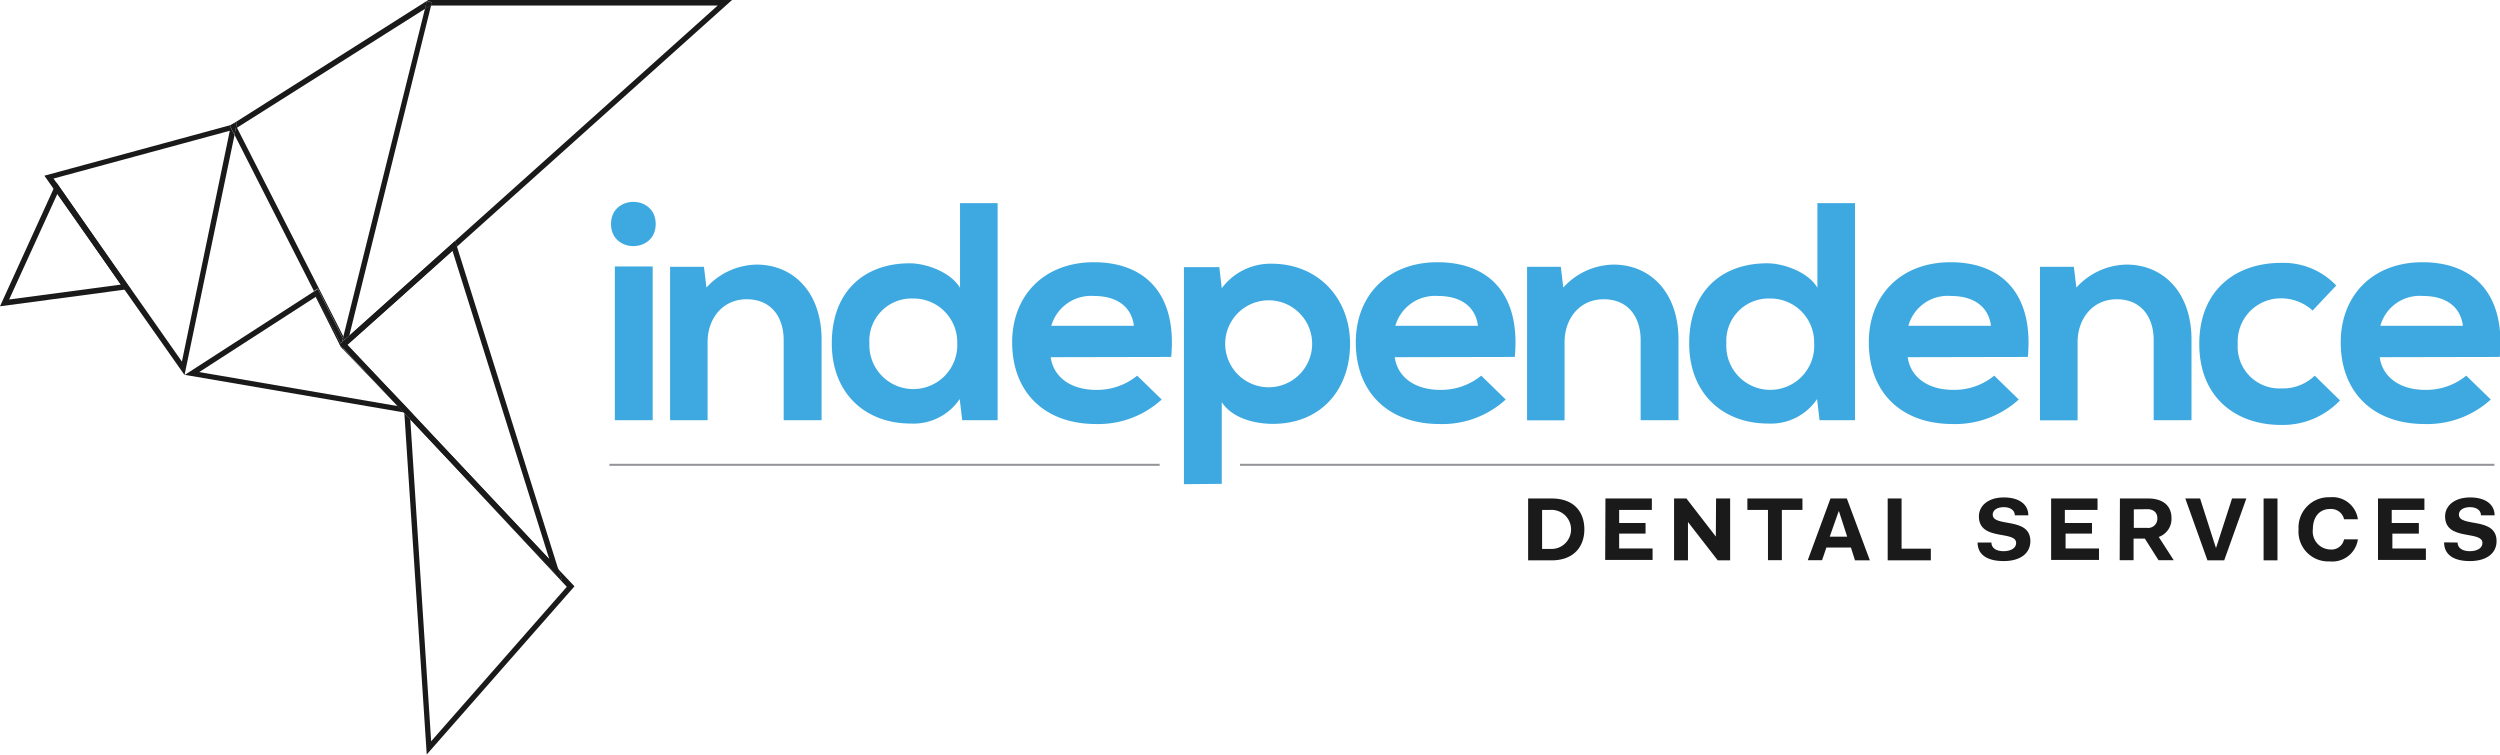 <svg xmlns="http://www.w3.org/2000/svg" viewBox="0 0 305.93 92.33"><g id="beb5e91f-8182-46f3-9faf-342e9aff0fd5" data-name="Layer 2"><g id="b80d188f-970c-4f39-a0ab-6f80a6cd39fc" data-name="Layer 1"><path d="M80.24,27.41c0,3.61-5.47,3.61-5.47,0S80.24,23.8,80.24,27.41Zm-5,5.2V51.42h4.63V32.61Z" style="fill:#3da9e0"></path><path d="M95.9,51.42v-9.8c0-2.85-1.56-5-4.52-5S86.59,39,86.59,41.84v9.58H82V32.65h4.14l.31,2.54a8.45,8.45,0,0,1,6.15-2.81c4.41,0,7.94,3.31,7.94,9.2v9.84Z" style="fill:#3da9e0"></path><path d="M122.08,24.86V51.42h-4.33l-.31-2.59a6.8,6.8,0,0,1-6,3c-5.51,0-9.65-3.65-9.65-9.81,0-6.46,4.07-9.8,9.54-9.8,2,0,5,1.07,6.15,3V24.86ZM106.39,42a5.38,5.38,0,1,0,10.75,0,5.35,5.35,0,0,0-5.43-5.47A5.16,5.16,0,0,0,106.39,42Z" style="fill:#3da9e0"></path><path d="M128.58,43.71c.3,2.31,2.31,4,5.58,4a7.76,7.76,0,0,0,5-1.74l3,2.92a11.49,11.49,0,0,1-8,3c-6.46,0-10.3-4-10.3-10,0-5.7,3.88-9.8,10-9.8,6.27,0,10.19,3.87,9.46,11.59Zm10.18-3.84c-.3-2.43-2.2-3.65-4.86-3.65a5.06,5.06,0,0,0-5.25,3.65Z" style="fill:#3da9e0"></path><path d="M144.88,59.25V32.69h4.33l.3,2.58a7.44,7.44,0,0,1,6.08-3c5.78,0,9.62,4.29,9.62,9.8s-3.46,9.8-9.47,9.8c-2,0-4.9-.6-6.23-2.66v10Zm15.69-17.18a5.32,5.32,0,1,0-10.64,0,5.32,5.32,0,1,0,10.64,0Z" style="fill:#3da9e0"></path><path d="M170.68,43.71c.3,2.31,2.32,4,5.58,4a7.74,7.74,0,0,0,5-1.74l3,2.92a11.49,11.49,0,0,1-8.05,3c-6.46,0-10.3-4-10.3-10,0-5.7,3.88-9.8,10-9.8,6.27,0,10.18,3.87,9.46,11.59Zm10.18-3.84c-.3-2.43-2.2-3.65-4.86-3.65a5.06,5.06,0,0,0-5.25,3.65Z" style="fill:#3da9e0"></path><path d="M200.77,51.42v-9.8c0-2.85-1.55-5-4.52-5s-4.79,2.39-4.79,5.24v9.58h-4.59V32.65H191l.3,2.54a8.46,8.46,0,0,1,6.16-2.81c4.41,0,7.94,3.31,7.94,9.2v9.84Z" style="fill:#3da9e0"></path><path d="M227,24.86V51.42h-4.34l-.3-2.59a6.8,6.8,0,0,1-6,3c-5.51,0-9.65-3.65-9.65-9.81,0-6.46,4.06-9.8,9.54-9.8,2,0,5.05,1.07,6.15,3V24.86ZM211.26,42A5.38,5.38,0,1,0,222,42a5.35,5.35,0,0,0-5.44-5.47A5.17,5.17,0,0,0,211.26,42Z" style="fill:#3da9e0"></path><path d="M233.45,43.71c.31,2.31,2.32,4,5.59,4a7.71,7.71,0,0,0,5-1.74l3,2.92a11.53,11.53,0,0,1-8.06,3c-6.46,0-10.29-4-10.29-10,0-5.7,3.87-9.8,10-9.8,6.27,0,10.18,3.87,9.46,11.59Zm10.19-3.84c-.31-2.43-2.21-3.65-4.87-3.65a5,5,0,0,0-5.24,3.65Z" style="fill:#3da9e0"></path><path d="M263.55,51.42v-9.8c0-2.85-1.56-5-4.52-5s-4.79,2.39-4.79,5.24v9.58h-4.6V32.65h4.14l.31,2.54a8.45,8.45,0,0,1,6.15-2.81c4.41,0,7.94,3.31,7.94,9.2v9.84Z" style="fill:#3da9e0"></path><path d="M286.35,49a9.65,9.65,0,0,1-7.22,3c-5.43,0-10-3.27-10-9.92s4.53-9.91,10-9.91a8.9,8.9,0,0,1,6.76,2.77L283,38a5.71,5.71,0,0,0-3.77-1.49,5.27,5.27,0,0,0-5.39,5.55,5.1,5.1,0,0,0,5.32,5.47,5.59,5.59,0,0,0,4.1-1.56Z" style="fill:#3da9e0"></path><path d="M291.21,43.71c.31,2.31,2.32,4,5.59,4a7.71,7.71,0,0,0,5-1.74l3,2.92a11.53,11.53,0,0,1-8.06,3c-6.46,0-10.3-4-10.3-10,0-5.7,3.88-9.8,10-9.8,6.27,0,10.18,3.87,9.46,11.59Zm10.18-3.84c-.3-2.43-2.2-3.65-4.86-3.65a5,5,0,0,0-5.24,3.65Z" style="fill:#3da9e0"></path><line x1="151.74" y1="56.88" x2="305.24" y2="56.88" style="fill:none;stroke:#939598;stroke-miterlimit:10;stroke-width:0.25px"></line><line x1="74.57" y1="56.88" x2="141.91" y2="56.88" style="fill:none;stroke:#939598;stroke-miterlimit:10;stroke-width:0.25px"></line><path d="M22.6,45.91h0m-.34-1.66L6.55,21.85,28.12,16,22.26,44.25m6.17-29-23,6.25L22.58,45.89l0,0L28.7,16.52l-.44-.86.31-.15-.31.15-.14-.27.31-.19" style="fill:#1a1a1a"></path><path d="M49.77,35.7l-7.25,6.48h0l7.24-6.49M52.19.14,28.43,15.2l.05,0,.09.33-.09-.33L29,15l-.31,1.48,9.73,19.14.47-.31L42,41.48l.06-.23L29,15.63,52,1.09l.24-.95M89.58,0H52.41l-.19.12.63.16-.1.4H87.82L49.3,35.21l6.4-5.73.22.7L89.58,0" style="fill:#1a1a1a"></path><path d="M28.48,15.18l-.05,0-.31.19.14.27.31-.15-.09-.33M29,15l-.53.14.09.33-.31.15.44.86L29,15" style="fill:#1a1a1a"></path><polyline points="55.7 29.48 49.3 35.21 42.77 41.06 42.49 42.2 42.38 42.17 42.46 42.26 42.53 42.19 42.52 42.18 49.77 35.7 55.92 30.18 55.7 29.48" style="fill:#1a1a1a"></polyline><polyline points="42.04 42.16 41.79 42.39 68.75 71.04 55.7 29.48 41.55 42.14 41.79 42.39 42.04 42.16 42.27 42.41 55.37 30.69 67.22 68.43 42.28 41.93 42.04 42.16 42.27 42.41 42.04 42.16" style="fill:#1a1a1a"></polyline><path d="M49.48,50.56l2.74,41.77L70.3,71.75l-2-2.12L68.75,71,55.36,56.81l14,15-16.6,18.9L50.21,51.34l-.73-.78m-.07-1.08v0l.58.61.56.59h0l5.3,5.63-6.43-6.85" style="fill:#1a1a1a"></path><path d="M49.48,50.52v0l.73.78v0l5.15,5.49L68.75,71l-.44-1.41L55.84,56.33l-5.3-5.63-.89-.15-.09.08.09-.08-.17,0m-.07-1h0l.58.6-.58-.61" style="fill:#1a1a1a"></path><polygon points="6.97 23.01 6.66 22.87 0 37.48 15.96 35.35 6.91 22.33 6.66 22.87 6.97 23.01 6.69 23.2 14.78 34.83 1.12 36.65 7.28 23.15 6.97 23.01 6.69 23.2 6.97 23.01" style="fill:#1a1a1a"></polygon><path d="M22.58,45.89l0,0h0l0,0m1.8-.36,14.25-9.2,3.07,6.12,6.95,7.24L24.38,45.53m14.05-9.87L22.62,45.87v0l.8.14.06-.33-.06.33,26,4.46L42,42.64l0,0-.08-.15-.12-.13,0,0,0,0-.24-.25.12-.1-3.24-6.38" style="fill:#1a1a1a"></path><polyline points="22.62 45.87 22.58 45.89 22.6 45.91 22.61 45.91 22.62 45.87" style="fill:#1a1a1a"></polyline><path d="M41.91,42.52l.08.15,0,0-.12-.12m-3-7.17-.47.31L41.67,42l.21-.2.09-.36L38.9,35.35" style="fill:#1a1a1a"></path><path d="M41.83,42.36l0,0,.12.13-.08-.16m.63-.1-.43.38,7.4,7.87h0v-.1l.34,0-.34,0-.06-.91-6.95-7.25M41.67,42l-.12.1.24.25,0,0L41.67,42" style="fill:#1a1a1a"></path><polyline points="41.88 41.84 41.67 42.04 41.83 42.35 42.04 42.16 41.83 42.35 41.91 42.52 42.03 42.64 42.46 42.26 42.38 42.17 41.84 42.04 41.88 41.84" style="fill:#1a1a1a"></polyline><polyline points="49.99 50.11 50.54 50.7 50.55 50.7 49.99 50.11" style="fill:#1a1a1a"></polyline><path d="M49.81,50.4l-.34,0v.1l.17,0,.16-.15m-.4-.89.06.91.34,0-.16.15.89.15L50,50.11l-.58-.6" style="fill:#1a1a1a"></path><path d="M52.75.68h-.14L52,1.09,42,41.25l.16.32.59-.53L52.75.68M52.2.11v0l0,0h0" style="fill:#1a1a1a"></path><path d="M42,41.25l-.06.23.1.19.12-.1L42,41.25M52.22.12l0,0-.24,1,.66-.41h.14l.1-.4L52.22.12" style="fill:#1a1a1a"></path><polyline points="42.78 41.05 42.19 41.57 42.2 41.58 42.77 41.06 42.78 41.05" style="fill:#1a1a1a"></polyline><polyline points="42.77 41.06 42.2 41.58 42.19 41.57 42.07 41.67 42.26 42.05 42.38 42.17 42.49 42.2 42.77 41.06" style="fill:#1a1a1a"></polyline><polyline points="41.97 41.48 41.88 41.84 42.07 41.67 41.97 41.48" style="fill:#1a1a1a"></polyline><polyline points="42.07 41.67 41.88 41.84 41.84 42.04 42.38 42.17 42.26 42.05 42.07 41.67" style="fill:#1a1a1a"></polyline><path d="M187,61h2.88c2.69,0,4,1.6,4,3.78s-1.36,3.79-4,3.79H187Zm1.71,1.4v4.77h1a2.39,2.39,0,1,0,0-4.77Z" style="fill:#1a1a1a"></path><path d="M196.46,61h5.68v1.4h-4V64h3.23v1.3h-3.23v1.82h4.09v1.4h-5.8Z" style="fill:#1a1a1a"></path><path d="M204.86,61h1.51l3.6,4.66h0L210,61h1.72v7.57H210.2l-3.64-4.69h0l0,4.69h-1.7Z" style="fill:#1a1a1a"></path><path d="M213.83,61h6.74V62.4h-2.52v6.15h-1.7V62.4h-2.52Z" style="fill:#1a1a1a"></path><path d="M224,61h2l2.82,7.57H227L226.5,67h-3l-.53,1.55h-1.75Zm-.09,4.67h2.13l-1-3.1H225Z" style="fill:#1a1a1a"></path><path d="M231,61h1.7v6.14h3.58v1.43H231Z" style="fill:#1a1a1a"></path><path d="M243.69,66.39c0,.68.6,1.06,1.49,1.06s1.54-.38,1.54-1c0-1.59-4.56-.19-4.56-3.26,0-1.32,1.16-2.32,3.05-2.32s3,.86,3,2.19h-1.65c0-.63-.58-1-1.34-1s-1.37.32-1.37.91c0,1.61,4.61.21,4.61,3.25,0,1.45-1.17,2.44-3.27,2.44S242,67.82,242,66.39Z" style="fill:#1a1a1a"></path><path d="M251,61h5.68v1.4h-4V64H256v1.3h-3.23v1.82h4.09v1.4H251Z" style="fill:#1a1a1a"></path><path d="M259.42,61h3.43c1.88,0,2.88.91,2.88,2.41a2.35,2.35,0,0,1-1.56,2.3L266,68.55h-1.86l-1.67-2.64h-1.38v2.64h-1.7Zm1.7,1.33V64.6h1.63A1.13,1.13,0,0,0,264,63.41c0-.67-.45-1.1-1.24-1.1Z" style="fill:#1a1a1a"></path><path d="M267.42,61h1.81l1.92,6h.05l1.94-6h1.75l-2.71,7.57h-2.05Z" style="fill:#1a1a1a"></path><path d="M277,61h1.7v7.57H277Z" style="fill:#1a1a1a"></path><path d="M285.12,60.85a3.14,3.14,0,0,1,3.42,2.69h-1.69a1.62,1.62,0,0,0-1.73-1.25c-1.31,0-2.09,1-2.09,2.47a2.2,2.2,0,0,0,2.1,2.48A1.57,1.57,0,0,0,286.85,66h1.69a3.16,3.16,0,0,1-3.44,2.7,3.64,3.64,0,0,1-3.82-3.92A3.7,3.7,0,0,1,285.12,60.85Z" style="fill:#1a1a1a"></path><path d="M291,61h5.68v1.4h-4V64H296v1.3h-3.24v1.82h4.1v1.4H291Z" style="fill:#1a1a1a"></path><path d="M300.74,66.39c0,.68.61,1.06,1.5,1.06s1.54-.38,1.54-1c0-1.59-4.57-.19-4.57-3.26,0-1.32,1.17-2.32,3.06-2.32s3,.86,3,2.19H303.6c0-.63-.57-1-1.33-1s-1.37.32-1.37.91c0,1.61,4.61.21,4.61,3.25,0,1.45-1.17,2.44-3.27,2.44s-3.15-.86-3.15-2.29Z" style="fill:#1a1a1a"></path></g></g></svg>